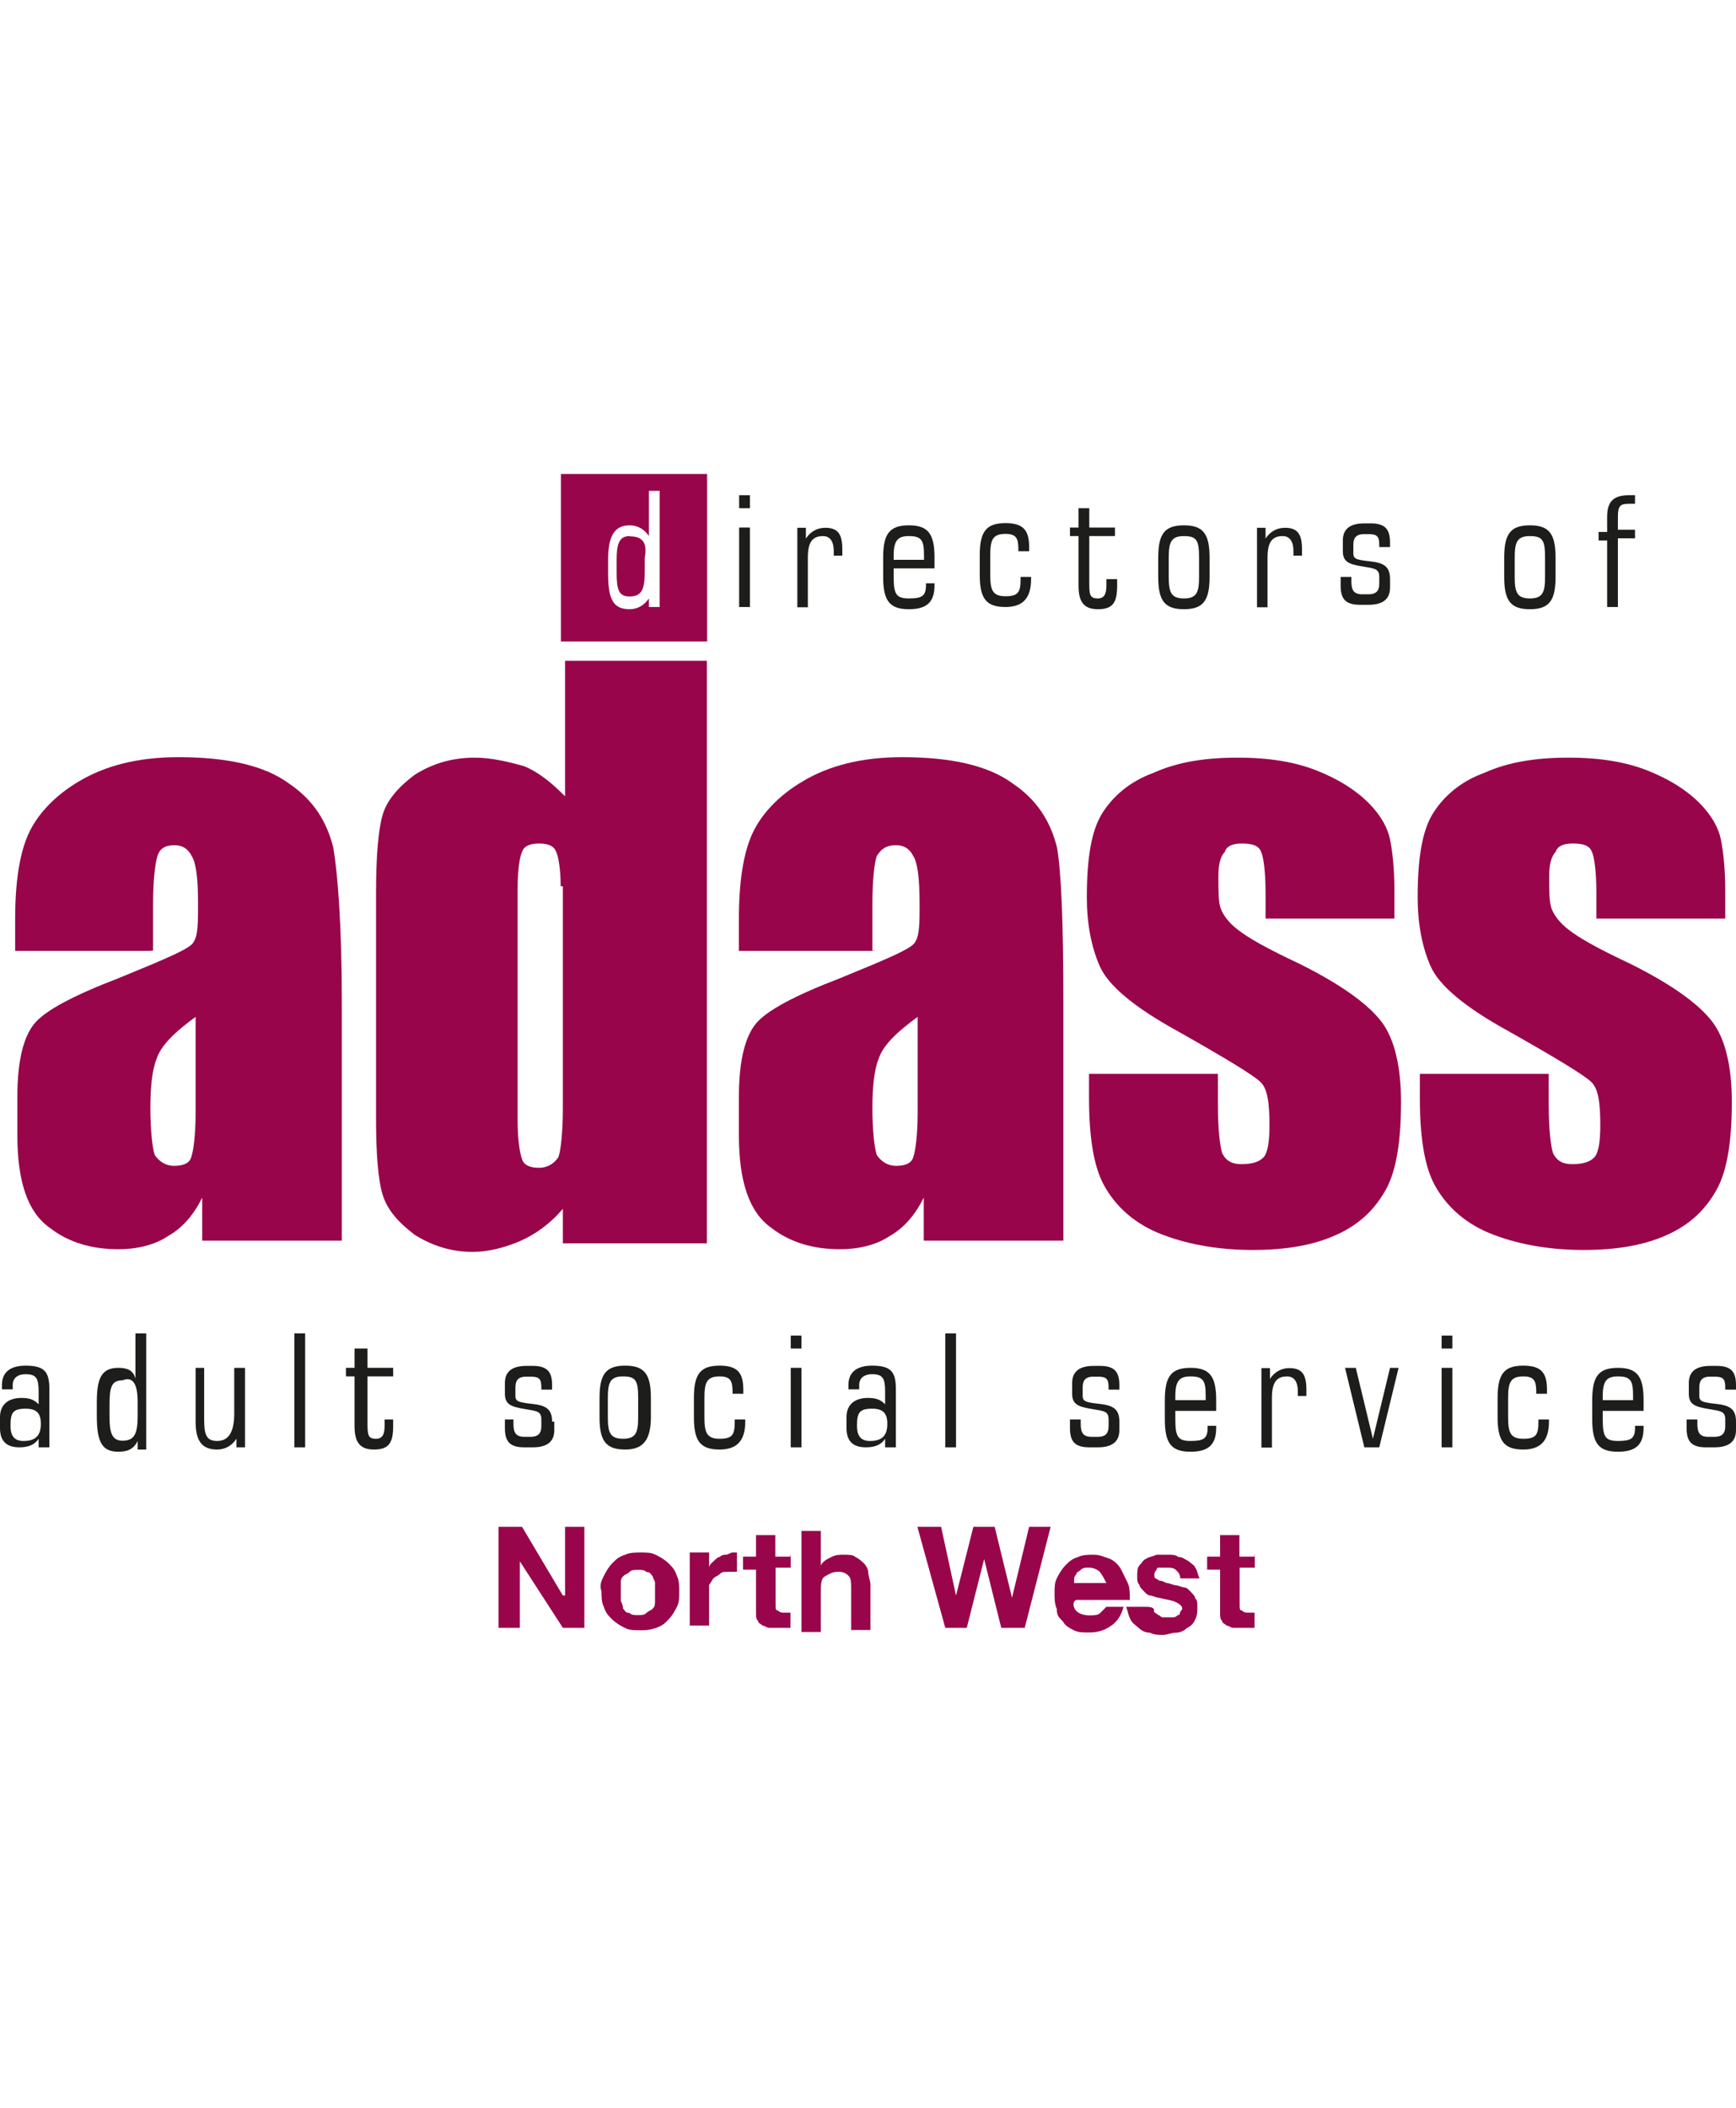 <?xml version="1.0" encoding="UTF-8"?><svg id="Layer_1" xmlns="http://www.w3.org/2000/svg" viewBox="0 0 71 86.2"><defs><style>.cls-1{fill:#1d1d1b;}.cls-2{fill:#99054a;}</style></defs><path class="cls-1" d="M1.58,59.18h.44v-2.37c0-.7-.18-.97-.97-.97-.62,0-.97,.26-.97,.79v.18h.44v-.18c0-.26,.18-.44,.53-.44,.44,0,.53,.18,.53,.7v.53c-.18-.18-.35-.26-.7-.26-.53,0-.88,.26-.88,.79v.44c0,.53,.26,.79,.79,.79,.35,0,.62-.09,.79-.35v.35Zm-.62-.26c-.35,0-.53-.18-.53-.62,0-.53,.09-.7,.62-.7,.44,0,.62,.18,.62,.62s-.18,.7-.7,.7"/><path class="cls-1" d="M5.98,59.18v-4.66h-.44v1.85c-.09-.35-.35-.44-.7-.44-.7,0-.88,.44-.88,1.41v.53c0,1.05,.18,1.49,.88,1.49,.35,0,.62-.09,.79-.44v.35h.35v-.09Zm-.35-1.85v.53c0,.7-.09,1.05-.62,1.05-.44,0-.53-.35-.53-.97v-.53c0-.7,.09-.97,.53-.97,.44-.18,.62,.18,.62,.88"/><path class="cls-1" d="M8.44,55.93h-.44v2.2c0,.79,.26,1.14,.88,1.14,.35,0,.62-.18,.79-.44v.35h.35v-3.25h-.44v1.85c0,.7-.18,1.14-.7,1.14-.44,0-.53-.26-.53-.88v-2.11h.09Z"/><rect class="cls-1" x="12.04" y="54.52" width=".44" height="4.66"/><path class="cls-1" d="M14.5,56.37v1.93c0,.62,.18,.97,.79,.97s.79-.26,.79-.97v-.26h-.35v.26c0,.35-.09,.53-.35,.53-.35,0-.35-.18-.35-.7v-1.85h1.05v-.35h-1.05v-.79h-.53v.79h-.35v.35h.35v.09Z"/><path class="cls-1" d="M22.58,58.13c0-.44-.18-.62-.62-.7-.7-.09-.88-.09-.88-.35v-.35c0-.26,.09-.44,.44-.44h.18c.35,0,.44,.09,.44,.44v.09h.44v-.18c0-.53-.18-.79-.79-.79h-.26c-.62,0-.88,.26-.88,.7v.44c0,.44,.26,.53,.79,.62,.53,.09,.7,.09,.7,.44v.26c0,.26-.09,.44-.44,.44h-.26c-.35,0-.44-.18-.44-.53v-.18h-.35v.35c0,.53,.18,.79,.79,.79h.35c.62,0,.88-.26,.88-.7v-.35h-.09Z"/><path class="cls-1" d="M26.62,57.95v-.79c0-.97-.26-1.32-1.05-1.32s-1.05,.35-1.05,1.32v.79c0,.97,.26,1.32,1.05,1.32,.7,0,1.05-.35,1.05-1.32m-1.76-.79c0-.62,.09-.88,.62-.88s.62,.18,.62,.88v.79c0,.62-.09,.88-.62,.88s-.62-.26-.62-.88v-.79Z"/><path class="cls-1" d="M30.49,58.04h-.44v.09c0,.53-.09,.7-.62,.7s-.62-.26-.62-.88v-.79c0-.62,.09-.88,.62-.88,.44,0,.53,.18,.53,.62v.09h.44v-.18c0-.7-.26-.97-.97-.97-.79,0-1.05,.35-1.05,1.32v.79c0,.97,.26,1.32,1.05,1.32,.7,0,1.05-.35,1.05-1.14v-.09Z"/><path class="cls-1" d="M32.34,59.18h.44v-3.25h-.44v3.25Zm0-4.04h.44v-.53h-.44v.53Z"/><path class="cls-1" d="M36.2,59.18h.44v-2.37c0-.7-.18-.97-.97-.97-.62,0-.97,.26-.97,.79v.18h.44v-.18c0-.26,.18-.44,.53-.44,.44,0,.53,.18,.53,.7v.53c-.18-.18-.35-.26-.7-.26-.53,0-.88,.26-.88,.79v.44c0,.53,.26,.79,.79,.79,.35,0,.62-.09,.79-.35v.35Zm-.62-.26c-.35,0-.53-.18-.53-.62,0-.53,.09-.7,.62-.7,.44,0,.62,.18,.62,.62s-.18,.7-.7,.7"/><rect class="cls-1" x="38.66" y="54.52" width=".44" height="4.66"/><path class="cls-1" d="M45.78,58.13c0-.44-.18-.62-.62-.7-.7-.09-.88-.09-.88-.35v-.35c0-.26,.09-.44,.44-.44h.18c.35,0,.44,.09,.44,.44v.09h.44v-.18c0-.53-.18-.79-.79-.79h-.26c-.62,0-.88,.26-.88,.7v.44c0,.44,.26,.53,.79,.62,.53,.09,.7,.09,.7,.44v.26c0,.26-.09,.44-.44,.44h-.26c-.35,0-.44-.18-.44-.53v-.18h-.44v.35c0,.53,.18,.79,.79,.79h.35c.62,0,.88-.26,.88-.7v-.35Z"/><path class="cls-1" d="M48.07,57.69h1.67v-.44c0-.97-.26-1.32-1.05-1.32s-1.05,.35-1.05,1.32v.79c0,.97,.26,1.32,1.05,1.32,.7,0,1.05-.26,1.05-.97v-.09h-.35v.09c0,.44-.18,.53-.7,.53s-.62-.18-.62-.88v-.35Zm0-.44v-.18c0-.62,.18-.79,.62-.79,.53,0,.62,.18,.62,.79v.18h-1.23Z"/><path class="cls-1" d="M52.02,59.18v-2.02c0-.62,.18-.88,.62-.88,.26,0,.44,.18,.44,.62v.18h.35v-.26c0-.62-.18-.88-.7-.88-.35,0-.62,.18-.79,.44v-.44h-.35v3.25h.44Z"/><polygon class="cls-1" points="55.8 59.18 56.41 59.18 57.2 55.93 56.85 55.93 56.15 58.83 55.45 55.93 55.01 55.93 55.8 59.18"/><path class="cls-1" d="M58.96,59.18h.44v-3.25h-.44v3.25Zm0-4.04h.44v-.53h-.44v.53Z"/><path class="cls-1" d="M63.36,58.04h-.44v.09c0,.53-.09,.7-.62,.7s-.62-.26-.62-.88v-.79c0-.62,.09-.88,.62-.88,.44,0,.53,.18,.53,.62v.09h.44v-.18c0-.7-.26-.97-.97-.97-.79,0-1.05,.35-1.05,1.32v.79c0,.97,.26,1.32,1.05,1.32,.7,0,1.05-.35,1.05-1.14v-.09Z"/><path class="cls-1" d="M65.55,57.69h1.67v-.44c0-.97-.26-1.32-1.05-1.32s-1.05,.35-1.05,1.32v.79c0,.97,.26,1.32,1.05,1.32,.7,0,1.05-.26,1.05-.97v-.09h-.35v.09c0,.44-.18,.53-.7,.53s-.62-.18-.62-.88v-.35Zm0-.44v-.18c0-.62,.18-.79,.62-.79,.53,0,.62,.18,.62,.79v.18h-1.23Z"/><path class="cls-1" d="M71,58.13c0-.44-.18-.62-.62-.7-.7-.09-.88-.09-.88-.35v-.35c0-.26,.09-.44,.44-.44h.18c.35,0,.44,.09,.44,.44v.09h.44v-.18c0-.53-.18-.79-.79-.79h-.26c-.62,0-.88,.26-.88,.7v.44c0,.44,.26,.53,.79,.62,.53,.09,.7,.09,.7,.44v.26c0,.26-.09,.44-.44,.44h-.26c-.35,0-.44-.18-.44-.53v-.18h-.44v.35c0,.53,.18,.79,.79,.79h.35c.62,0,.88-.26,.88-.7v-.35Z"/><path class="cls-2" d="M6.15,38.88H.62v-1.32c0-1.49,.18-2.64,.53-3.43,.35-.79,1.05-1.58,2.11-2.2s2.37-.97,4.04-.97c2.02,0,3.51,.35,4.48,1.05,1.05,.7,1.58,1.58,1.85,2.64,.18,1.05,.35,3.16,.35,6.33v9.75h-5.71v-1.76c-.35,.7-.79,1.23-1.41,1.58-.53,.35-1.23,.53-2.02,.53-1.05,0-2.02-.26-2.81-.88-.88-.62-1.32-1.85-1.32-3.78v-1.58c0-1.49,.26-2.46,.7-2.99,.44-.53,1.58-1.14,3.43-1.85,1.93-.79,2.99-1.23,3.08-1.49,.18-.26,.18-.79,.18-1.58,0-1.05-.09-1.67-.26-1.93-.18-.35-.44-.44-.7-.44-.44,0-.62,.18-.7,.44s-.18,.88-.18,2.02v1.85h-.09Zm1.93,2.64c-.97,.7-1.49,1.23-1.67,1.76-.18,.44-.26,1.14-.26,2.02,0,.97,.09,1.67,.18,1.93,.18,.26,.44,.44,.79,.44s.62-.09,.7-.35c.09-.26,.18-.88,.18-1.85v-3.95h.09Z"/><path class="cls-2" d="M28.91,27.11v23.73h-5.89v-1.41c-.53,.62-1.14,1.05-1.76,1.32s-1.32,.44-1.93,.44c-.88,0-1.67-.26-2.37-.7-.7-.53-1.14-1.05-1.32-1.67s-.26-1.67-.26-3.08v-9.23c0-1.49,.09-2.55,.26-3.16s.62-1.14,1.32-1.67c.7-.44,1.49-.7,2.46-.7,.7,0,1.41,.18,2.02,.35,.62,.26,1.14,.7,1.67,1.23v-5.54h5.8v.09Zm-5.98,9.14c0-.7-.09-1.23-.18-1.41-.09-.26-.35-.35-.7-.35s-.62,.09-.7,.35c-.09,.18-.18,.7-.18,1.49v9.49c0,.79,.09,1.32,.18,1.58,.09,.26,.35,.35,.7,.35s.62-.18,.79-.44c.09-.26,.18-.97,.18-2.02v-9.05h-.09Z"/><path class="cls-2" d="M35.76,38.88h-5.54v-1.32c0-1.49,.18-2.64,.53-3.43s1.05-1.58,2.11-2.2c1.05-.62,2.37-.97,4.04-.97,2.02,0,3.51,.35,4.48,1.05,1.05,.7,1.58,1.58,1.85,2.64,.18,1.05,.26,3.16,.26,6.33v9.75h-5.71v-1.76c-.35,.7-.79,1.23-1.41,1.58-.53,.35-1.23,.53-2.02,.53-1.05,0-2.02-.26-2.81-.88-.88-.62-1.32-1.85-1.32-3.78v-1.58c0-1.49,.26-2.46,.7-2.99,.44-.53,1.58-1.14,3.43-1.85,1.93-.79,2.99-1.23,3.08-1.49,.18-.26,.18-.79,.18-1.58,0-1.05-.09-1.67-.26-1.93-.18-.35-.44-.44-.7-.44-.44,0-.62,.18-.79,.44-.09,.26-.18,.88-.18,2.02v1.85h.09Zm1.85,2.64c-.97,.7-1.49,1.23-1.67,1.76-.18,.44-.26,1.14-.26,2.02,0,.97,.09,1.67,.18,1.93,.18,.26,.44,.44,.79,.44s.62-.09,.7-.35c.09-.26,.18-.88,.18-1.85v-3.95h.09Z"/><path class="cls-2" d="M57.03,37.56h-5.27v-1.05c0-.88-.09-1.49-.18-1.67-.09-.26-.35-.35-.79-.35-.35,0-.62,.09-.7,.35-.18,.18-.26,.53-.26,.97,0,.62,0,1.05,.09,1.32s.35,.62,.7,.88c.44,.35,1.23,.79,2.55,1.41,1.76,.88,2.81,1.67,3.34,2.37,.53,.7,.79,1.85,.79,3.25,0,1.58-.18,2.81-.62,3.6-.44,.79-1.05,1.41-2.02,1.85-.97,.44-2.11,.62-3.43,.62-1.49,0-2.81-.26-3.87-.7-1.05-.44-1.76-1.14-2.2-1.93s-.62-2.02-.62-3.6v-.97h5.27v1.23c0,1.05,.09,1.76,.18,2.02,.18,.35,.44,.44,.79,.44,.44,0,.7-.09,.88-.26s.26-.62,.26-1.32c0-.97-.09-1.49-.35-1.76s-1.41-.97-3.43-2.11c-1.76-.97-2.81-1.85-3.16-2.64s-.53-1.76-.53-2.81c0-1.58,.18-2.72,.62-3.43s1.14-1.32,2.11-1.67c.97-.44,2.11-.62,3.43-.62s2.37,.18,3.25,.53,1.58,.79,2.11,1.32,.79,1.05,.88,1.49,.18,1.14,.18,2.11v1.14Z"/><path class="cls-2" d="M70.56,37.56h-5.27v-1.05c0-.88-.09-1.49-.18-1.67-.09-.26-.35-.35-.79-.35-.35,0-.62,.09-.7,.35-.18,.18-.26,.53-.26,.97,0,.62,0,1.05,.09,1.32s.35,.62,.7,.88c.44,.35,1.23,.79,2.55,1.41,1.76,.88,2.81,1.67,3.34,2.37,.53,.7,.79,1.85,.79,3.25,0,1.58-.18,2.81-.62,3.6-.44,.79-1.05,1.41-2.02,1.85-.97,.44-2.11,.62-3.43,.62-1.49,0-2.81-.26-3.87-.7-1.05-.44-1.76-1.14-2.2-1.93s-.62-2.02-.62-3.6v-.97h5.27v1.23c0,1.05,.09,1.76,.18,2.02,.18,.35,.44,.44,.79,.44,.44,0,.7-.09,.88-.26s.26-.62,.26-1.32c0-.97-.09-1.49-.35-1.76s-1.41-.97-3.43-2.11c-1.76-.97-2.81-1.85-3.16-2.64s-.53-1.76-.53-2.81c0-1.58,.18-2.72,.62-3.43s1.14-1.32,2.11-1.67c.97-.44,2.11-.62,3.43-.62s2.37,.18,3.25,.53,1.58,.79,2.11,1.32,.79,1.05,.88,1.49,.18,1.14,.18,2.11v1.14Z"/><path class="cls-2" d="M25.75,21.92c-.44,0-.53,.35-.53,.97v.53c0,.7,.09,.97,.53,.97,.53,0,.62-.35,.62-1.05v-.53c.09-.53,0-.88-.62-.88"/><path class="cls-2" d="M26.89,24.82h-.35v-.35c-.18,.26-.44,.44-.79,.44-.7,0-.88-.44-.88-1.49v-.53c0-.97,.26-1.41,.88-1.41,.35,0,.62,.18,.79,.44v-1.85h.44v4.75h-.09Zm-3.95,1.41h5.98v-6.85h-5.98v6.85Z"/><path class="cls-1" d="M30.23,24.82h.44v-3.25h-.44v3.25Zm0-4.04h.44v-.53h-.44v.53Z"/><path class="cls-1" d="M33.04,24.82v-2.02c0-.62,.18-.88,.62-.88,.26,0,.44,.18,.44,.62v.18h.35v-.26c0-.62-.18-.88-.7-.88-.35,0-.62,.18-.79,.44v-.44h-.35v3.25h.44Z"/><path class="cls-1" d="M36.55,23.24h1.67v-.44c0-.97-.26-1.32-1.05-1.32s-1.05,.35-1.05,1.32v.79c0,.97,.26,1.32,1.05,1.32,.7,0,1.05-.26,1.05-.97v-.09h-.35v.09c0,.44-.18,.53-.7,.53s-.62-.18-.62-.88v-.35Zm0-.35v-.18c0-.62,.18-.79,.62-.79,.53,0,.62,.18,.62,.79v.18h-1.23Z"/><path class="cls-1" d="M42.18,23.59h-.44v.09c0,.53-.09,.7-.62,.7s-.62-.26-.62-.88v-.79c0-.62,.09-.88,.62-.88,.44,0,.53,.18,.53,.62v.09h.44v-.18c0-.7-.26-.97-.97-.97-.79,0-1.05,.35-1.05,1.32v.79c0,.97,.26,1.32,1.05,1.32,.7,0,1.05-.35,1.05-1.14v-.09Z"/><path class="cls-1" d="M44.11,22.01v1.93c0,.62,.18,.97,.79,.97s.79-.26,.79-.97v-.26h-.44v.26c0,.35-.09,.53-.35,.53-.35,0-.35-.18-.35-.7v-1.85h1.05v-.35h-1.05v-.79h-.44v.79h-.35v.35h.35v.09Z"/><path class="cls-1" d="M49.47,23.59v-.79c0-.97-.26-1.32-1.05-1.32s-1.05,.35-1.05,1.32v.79c0,.97,.26,1.32,1.05,1.32s1.05-.35,1.05-1.32m-1.67-.79c0-.62,.09-.88,.62-.88s.62,.18,.62,.88v.79c0,.62-.09,.88-.62,.88s-.62-.26-.62-.88v-.79Z"/><path class="cls-1" d="M51.84,24.82v-2.02c0-.62,.18-.88,.62-.88,.26,0,.44,.18,.44,.62v.18h.35v-.26c0-.62-.18-.88-.7-.88-.35,0-.62,.18-.79,.44v-.44h-.35v3.25h.44Z"/><path class="cls-1" d="M56.85,23.68c0-.44-.18-.62-.62-.7-.7-.09-.88-.09-.88-.35v-.35c0-.26,.09-.44,.44-.44h.18c.35,0,.44,.09,.44,.44v.09h.44v-.18c0-.53-.18-.79-.79-.79h-.26c-.62,0-.88,.26-.88,.7v.44c0,.44,.26,.53,.79,.62,.53,.09,.7,.09,.7,.44v.26c0,.26-.09,.44-.44,.44h-.26c-.35,0-.44-.18-.44-.53v-.18h-.44v.35c0,.53,.18,.79,.79,.79h.35c.62,0,.88-.26,.88-.7v-.35Z"/><path class="cls-1" d="M63.62,23.59v-.79c0-.97-.26-1.32-1.05-1.32s-1.05,.35-1.05,1.32v.79c0,.97,.26,1.32,1.05,1.32s1.05-.35,1.05-1.32m-1.67-.79c0-.62,.09-.88,.62-.88s.62,.18,.62,.88v.79c0,.62-.09,.88-.62,.88s-.62-.26-.62-.88v-.79Z"/><path class="cls-1" d="M65.73,24.82h.44v-2.81h.7v-.35h-.7v-.53c0-.44,.09-.53,.44-.53h.26v-.35h-.26c-.62,0-.88,.26-.88,.88v.62h-.35v.35h.35v2.72Z"/><polygon class="cls-2" points="21.35 62.43 23.02 65.24 23.11 65.24 23.11 62.43 23.9 62.43 23.9 66.56 23.02 66.56 21.26 63.84 21.26 63.84 21.26 66.56 20.39 66.56 20.39 62.43 21.35 62.43"/><path class="cls-2" d="M25.39,65.42c0,.09,.09,.18,.09,.35,.09,.09,.09,.18,.26,.18,.09,.09,.18,.09,.35,.09s.26,0,.35-.09c.09-.09,.18-.09,.26-.18,.09-.09,.09-.18,.09-.35v-.7c0-.09-.09-.18-.09-.26-.09-.09-.09-.18-.26-.18-.09-.09-.18-.09-.35-.09s-.26,0-.35,.09c-.09,.09-.18,.09-.26,.18-.09,.09-.09,.18-.09,.26v.7m-.7-.97c.09-.18,.18-.35,.35-.53,.18-.18,.26-.26,.53-.35,.18-.09,.44-.09,.62-.09,.26,0,.44,0,.62,.09s.35,.18,.53,.35c.18,.18,.26,.26,.35,.53,.09,.18,.09,.44,.09,.62,0,.26,0,.44-.09,.62s-.18,.35-.35,.53-.26,.26-.53,.35-.44,.09-.62,.09c-.26,0-.44,0-.62-.09s-.35-.18-.53-.35c-.18-.18-.26-.26-.35-.53-.09-.18-.09-.44-.09-.62-.09-.26,0-.44,.09-.62"/><path class="cls-2" d="M29,63.57v.53h0c0-.09,.09-.18,.18-.26s.18-.18,.26-.18c.09-.09,.18-.09,.26-.09s.18-.09,.26-.09h.18v.79h-.35c-.18,0-.26,0-.35,.09s-.18,.09-.26,.18c-.09,.09-.09,.18-.18,.26v1.67h-.79v-2.99h.79v.09Z"/><path class="cls-2" d="M32.34,63.57v.53h-.62v1.49c0,.18,0,.26,.09,.26,.09,.09,.18,.09,.26,.09h.26v.62h-.88c-.09,0-.18-.09-.26-.09-.09-.09-.18-.09-.18-.18-.09-.09-.09-.18-.09-.35v-1.76h-.53v-.53h.53v-.88h.79v.88h.62v-.09Z"/><path class="cls-2" d="M33.57,62.43v1.58h0c.09-.18,.26-.26,.44-.35,.18-.09,.35-.09,.44-.09,.26,0,.44,0,.53,.09,.18,.09,.26,.18,.35,.26s.18,.26,.18,.35c0,.18,.09,.35,.09,.53v1.85h-.79v-1.67c0-.26,0-.44-.09-.53s-.18-.18-.44-.18-.35,.09-.53,.18-.18,.35-.18,.7v1.58h-.79v-4.13h.79v-.18Z"/><polygon class="cls-2" points="40.95 66.56 40.25 63.75 40.25 63.75 39.54 66.56 38.66 66.56 37.52 62.43 38.49 62.43 39.1 65.24 39.1 65.24 39.81 62.43 40.68 62.43 41.39 65.33 41.39 65.33 42.09 62.43 42.97 62.43 41.91 66.56 40.95 66.56"/><path class="cls-2" d="M44.99,64.28c-.09-.09-.26-.18-.44-.18s-.26,0-.35,.09-.18,.09-.18,.18c-.09,.09-.09,.18-.09,.18v.18h1.32c-.09-.18-.18-.35-.26-.44m-.97,1.58c.09,.09,.26,.18,.53,.18,.18,0,.35,0,.44-.09l.26-.26h.7c-.09,.35-.26,.62-.53,.79-.26,.18-.53,.26-.88,.26-.26,0-.44,0-.62-.09s-.35-.18-.44-.35c-.18-.18-.26-.26-.26-.53-.09-.18-.09-.44-.09-.62,0-.26,0-.44,.09-.62s.18-.35,.35-.53c.18-.18,.26-.26,.53-.35,.18-.09,.44-.09,.62-.09,.26,0,.44,.09,.7,.18,.18,.09,.35,.26,.44,.44l.26,.53c.09,.18,.09,.44,.09,.7h-2.2c-.18,.09-.09,.35,0,.44"/><path class="cls-2" d="M47.19,65.86c0,.09,.09,.09,.18,.18,.09,0,.09,.09,.18,.09h.44q.09,0,.18-.09c.09,0,.09-.09,.09-.09,0-.09,.09-.09,.09-.18s-.09-.18-.26-.26c-.18-.09-.35-.09-.7-.18-.09,0-.26-.09-.35-.09s-.18-.09-.26-.18c-.09-.09-.18-.18-.18-.26-.09-.09-.09-.18-.09-.35s0-.35,.09-.44,.18-.26,.26-.26c.09-.09,.26-.09,.44-.18h.44c.18,0,.35,0,.44,.09,.18,0,.26,.09,.44,.18,.09,.09,.26,.18,.26,.26,.09,.09,.09,.26,.18,.44h-.79c0-.18-.09-.26-.18-.35-.09-.09-.26-.09-.35-.09h-.35c-.09,0-.09,.09-.09,.09,0,0-.09,.09-.09,.18s0,.18,.09,.18q.09,.09,.18,.09c.09,0,.18,.09,.26,.09s.26,.09,.35,.09,.26,.09,.35,.09,.18,.09,.26,.18c.09,.09,.18,.18,.18,.26,.09,.09,.09,.18,.09,.35s0,.35-.09,.53c-.09,.18-.18,.26-.35,.35-.09,.09-.26,.18-.44,.18s-.35,.09-.53,.09-.35,0-.53-.09c-.18,0-.35-.09-.44-.18s-.26-.18-.35-.35-.09-.26-.18-.53h.79c.35,0,.35,.09,.35,.18"/><path class="cls-2" d="M51.32,63.57v.53h-.62v1.49c0,.18,0,.26,.09,.26,.09,.09,.18,.09,.26,.09h.26v.62h-.88c-.09,0-.18-.09-.26-.09-.09-.09-.18-.09-.18-.18-.09-.09-.09-.18-.09-.35v-1.76h-.53v-.53h.53v-.88h.79v.88h.62v-.09Z"/></svg>